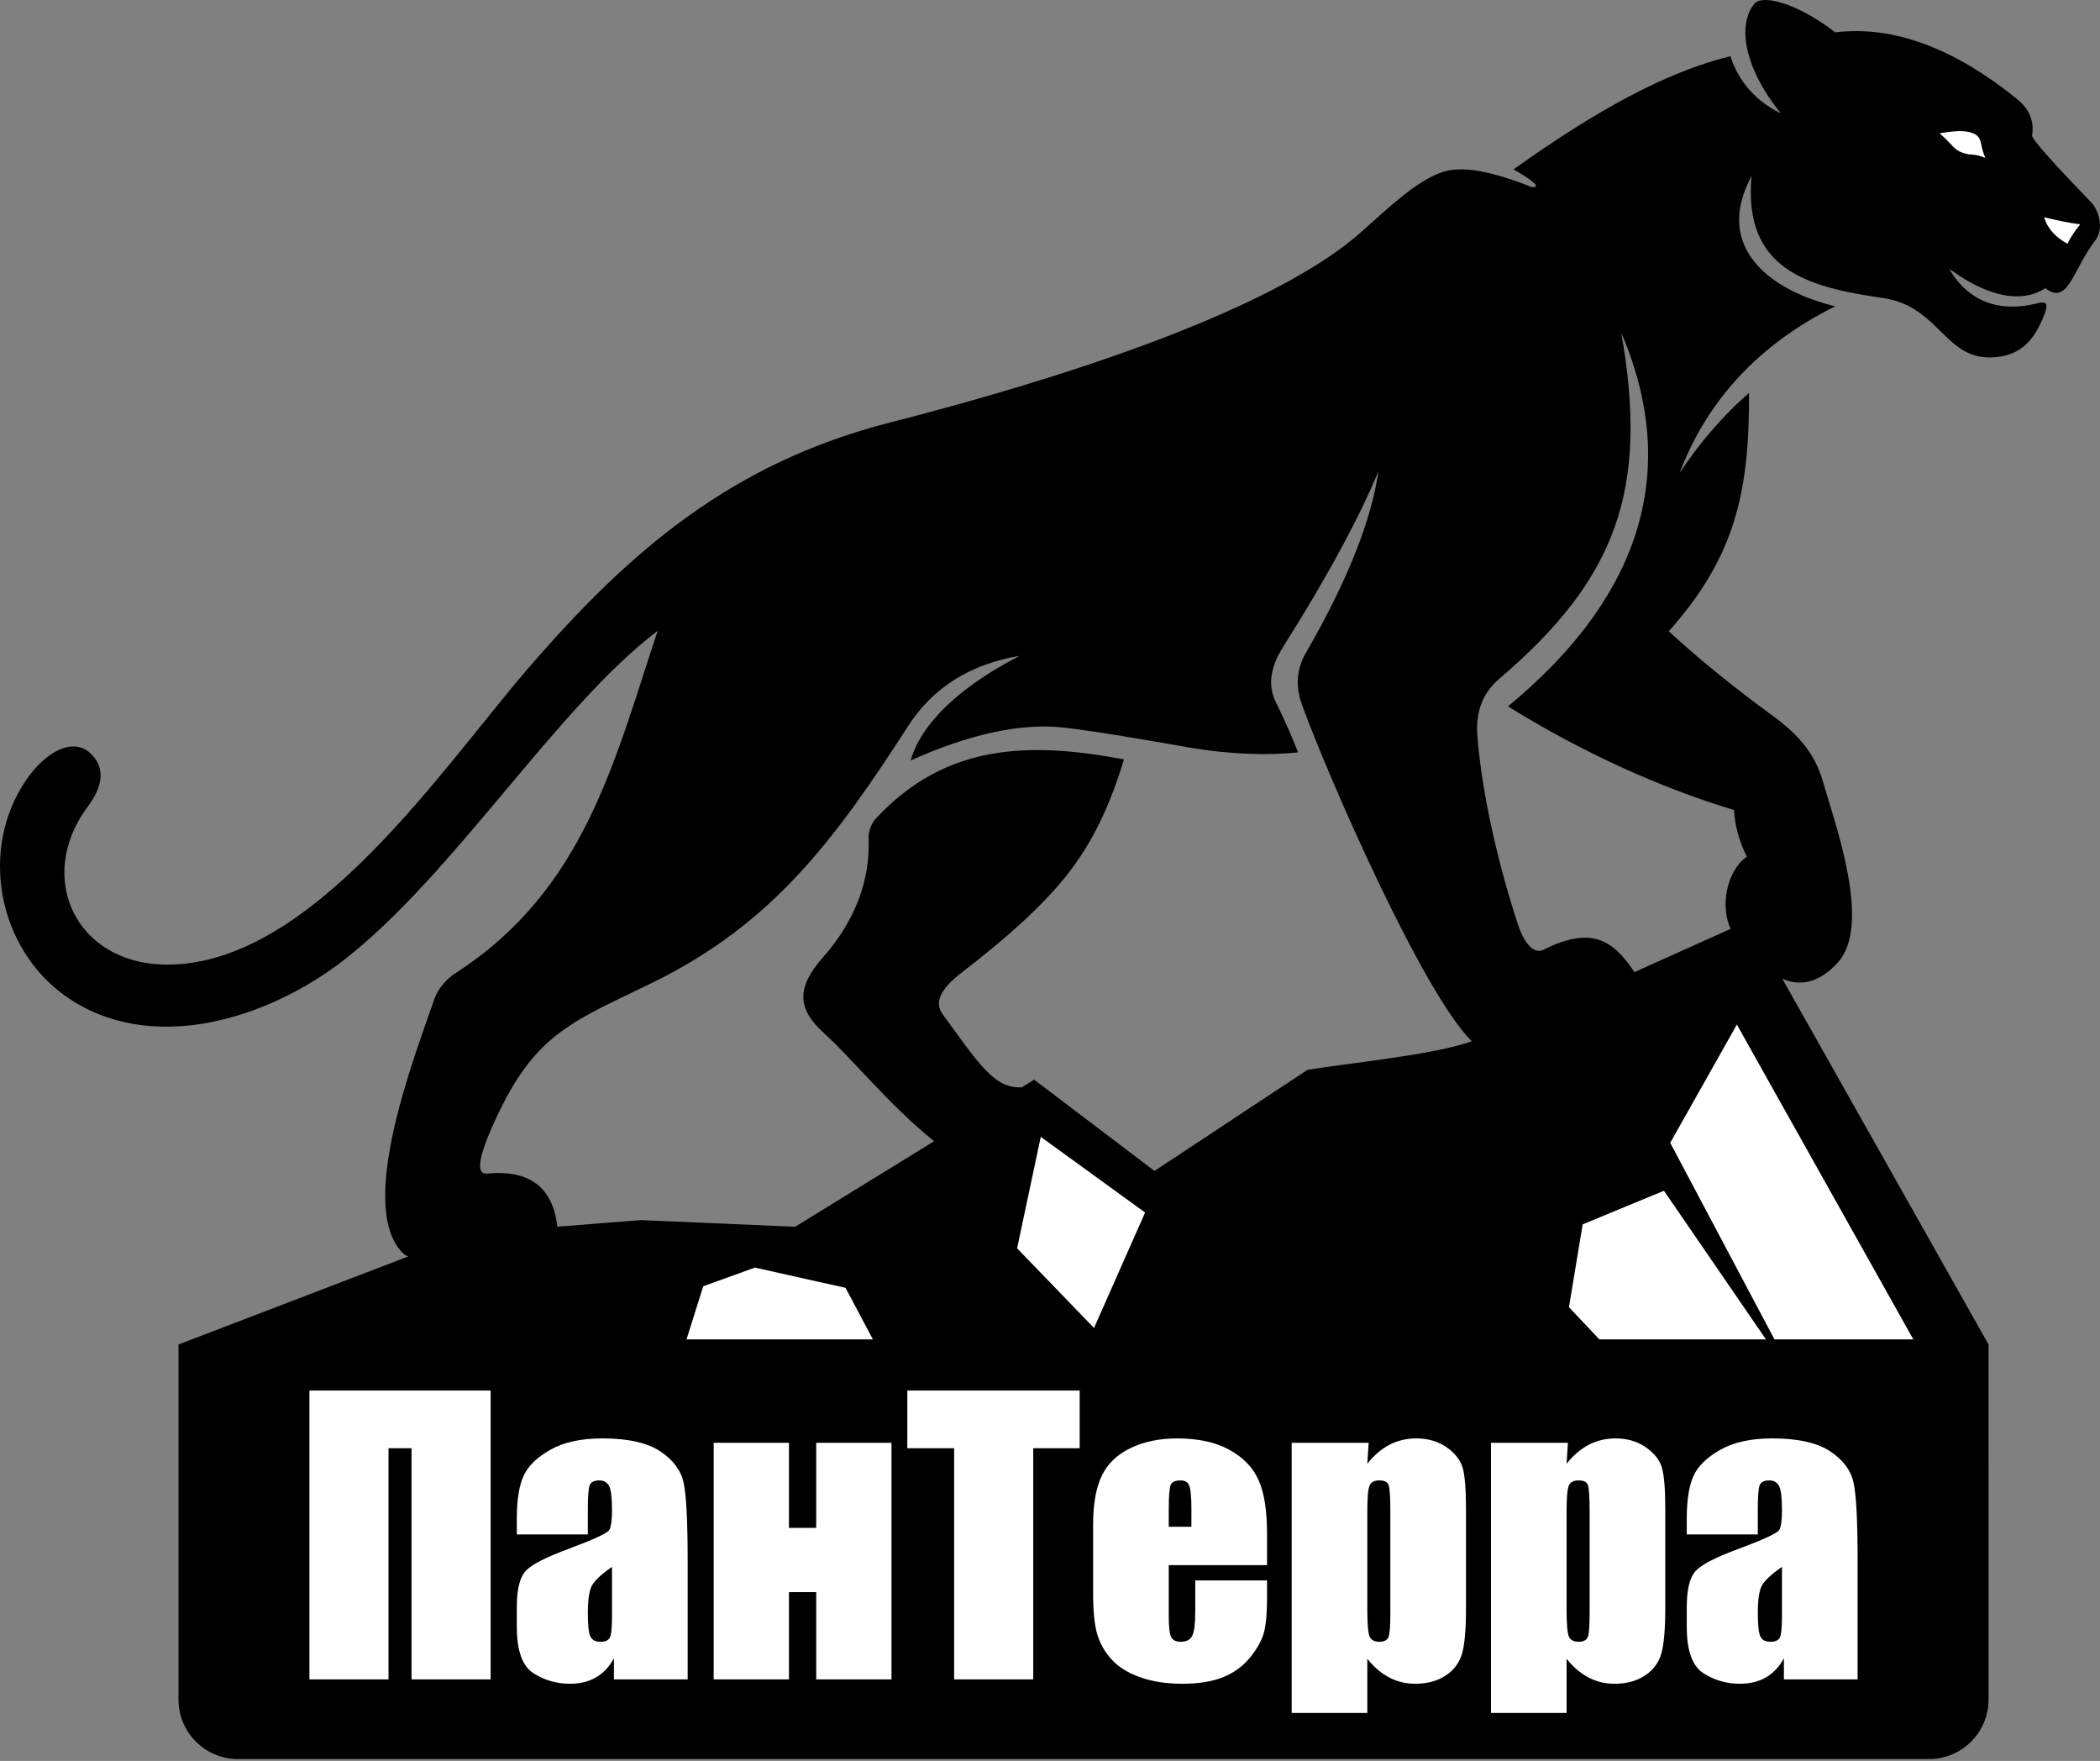 <?xml version="1.0" encoding="UTF-8"?> <svg xmlns="http://www.w3.org/2000/svg" width="792" height="664" viewBox="0 0 792 664" fill="none"><rect x="0" y="0" width="792" height="664" fill="#808080" stroke="none"/><path fill-rule="evenodd" clip-rule="evenodd" d="M241.56 460.063L210.041 462.557C210.089 462.532 210.139 462.509 210.187 462.484C208.501 447.637 199.655 440.984 183.649 442.523C179.011 442.866 180.604 435.064 188.316 419.065C202.775 389.067 217.487 384.512 246.055 370.545C291.958 348.1 315.376 315.748 342.577 273.651C351.89 259.239 365.879 250.443 384.569 247.279C361.782 259.034 347.301 272.969 343.455 286.762C364.771 277.119 384.865 272.409 401.482 274.38C415.514 276.046 431.041 278.847 448.284 281.812C464.993 284.684 478.83 284.799 489.548 283.706C487.527 278.506 484.872 272.185 481.237 264.911C478.011 258.454 479.058 251.624 484.007 243.784C501.532 216.02 513.247 193.82 519.875 177.634C517.21 196.189 508.204 219.014 492.61 245.97C488.95 252.297 488.517 258.736 491.007 265.639C500.773 292.723 536.751 374.729 555.09 392.621C540.802 397.766 509.525 400.723 493.096 403.41L435.409 441.524L390.018 407.104L385.334 409.987C374.904 410.529 369.107 400.978 355.55 382.494C352.291 378.05 354.515 373.009 362.789 366.647C379.32 353.938 392.702 342.035 402.087 330.305C411.911 318.026 418.68 303.658 423.899 286.344C387.851 279.55 356.775 280.467 330.618 308.318C328.498 310.576 327.483 313.278 327.595 316.37C328.135 331.542 322.874 346.805 310.393 360.962C300.336 372.37 300.62 380.3 310.566 389.382C322.622 400.391 334.693 416.061 352.296 430.319L299.903 462.563L299.376 462.54L241.56 460.062V460.063ZM153.906 473.791L67.325 506.956V640.909C67.325 653.227 77.379 663.276 89.707 663.276H727.581C739.909 663.276 749.963 653.227 749.963 640.909L749.96 506.957L672.184 369.042C679.465 372.255 686.564 370.132 693.093 362.97C705.985 348.823 692.325 311.386 687.471 294.555C684.556 284.443 678.505 277.127 668.569 269.889C654.446 259.599 641.335 249.038 629.357 238.041C654.649 209.716 659.738 185.169 659.646 148.172C649.904 156.524 640.757 167.295 633.417 178.404C643.972 150.675 663.553 129.702 692.158 115.489C668.048 109.704 645.954 93.531 660.6 66.313C657.28 101.821 681.96 108.302 710.124 112.367C732.65 115.619 733.511 138.031 754.804 134.381C763.426 132.903 767.851 126.704 770.895 118.925C772.678 114.368 771.922 113.459 768.141 114.413C754.449 117.87 742.531 114.055 735.184 101.409C736.087 101.754 756.252 118.477 771.388 108.663C780.025 115.398 781.694 101.689 790.111 90.825C793.696 86.199 791.525 79.649 789.045 76.7C773.585 60.654 767.673 53.91 766.366 51.327C767.36 45.163 765.064 40.857 760.43 37.12C737.004 18.229 714.157 9.543 692.147 12.195C677.801 1.11 664.652 -2.19 661.696 1.369C654.939 9.502 658.068 26.017 671.602 42.74C662.57 38.326 655.791 31.145 652.635 21.196C628.189 27.139 601.499 41.959 570.819 63.867C576.123 66.921 582.324 70.924 577.648 70.53C562.624 64.545 551.054 62.231 543.435 65.066C533.905 68.612 524.766 77.341 513.284 87.547C473.771 122.669 371.693 150.074 335.499 159.36C276.529 174.492 238.057 206.912 199.114 252.094C166.542 289.886 118.18 363.067 63.823 363.717C28.562 364.138 13.201 330.826 33.046 304.236C39.065 296.173 39.729 289.248 33.984 283.941C27.62 278.061 17.394 283.155 9.927 294.024C-7.95 320.039 -0.901 357.545 24.802 375.648C56.72 398.127 100.705 384.336 129.282 362.312C170.772 330.336 209.851 266.818 248.032 237.853C231.605 287.296 220.33 335.601 171.931 366.839C168.581 369.001 165.249 372.467 163.659 377.122C156.769 397.294 134.186 454.818 151.928 472.491C152.434 472.995 153.101 473.429 153.909 473.796L153.906 473.791ZM652.682 350.239L616.41 366.556C608.054 353.888 599.879 349.584 582.865 357.723C579.362 360.138 575.281 357.19 572.367 348.252C565.275 326.501 559.085 300.609 557.204 277.876C556.395 268.102 559.328 261.143 565.515 255.875C609.6 218.321 621.943 184.645 611.443 125.468C635.874 182.363 613.954 229.117 568.722 266.342C596.91 283.845 626.379 297.122 653.944 305.412C654.317 311.213 655.777 316.979 658.807 323.028C651.042 328.505 648.745 341.821 652.682 350.236V350.239Z" fill="black"></path><path fill-rule="evenodd" clip-rule="evenodd" d="M265.214 485.011L258.92 505.045H329.206L318.888 485.597L284.71 477.967L265.214 485.011Z" fill="white"></path><path fill-rule="evenodd" clip-rule="evenodd" d="M392.519 428.676L383.593 470.694L412.602 500.74L431.867 457.198L392.519 428.676Z" fill="white"></path><path fill-rule="evenodd" clip-rule="evenodd" d="M596.892 461.668L591.723 492.887L603.192 505.049H666.026L627.546 448.993L596.892 461.668Z" fill="white"></path><path fill-rule="evenodd" clip-rule="evenodd" d="M629.915 430.926L669.231 505.049H721.606L655.047 386.326L629.915 430.926Z" fill="white"></path><path d="M185.038 633.238H155.21V546.089H146.524V633.238H116.695V524.335H185.038V633.238ZM221.701 578.584H194.91V572.59C194.91 565.686 195.752 560.359 197.418 556.601C199.083 552.863 202.463 549.557 207.512 546.687C212.557 543.82 219.096 542.373 227.177 542.373C236.832 542.373 244.119 544.002 249.021 547.258C253.919 550.496 256.866 554.491 257.855 559.217C258.844 563.945 259.347 573.689 259.347 588.447V633.237H231.545V625.272C229.809 628.489 227.54 630.868 224.788 632.477C222.036 634.086 218.756 634.886 214.916 634.886C209.921 634.886 205.338 633.555 201.159 630.896C196.985 628.208 194.91 622.382 194.91 613.36V606.024C194.91 599.348 196.018 594.804 198.238 592.374C200.462 589.936 205.964 587.118 214.749 583.9C224.139 580.39 229.154 578.051 229.83 576.834C230.485 575.618 230.818 573.166 230.818 569.421C230.818 564.763 230.455 561.735 229.711 560.316C228.986 558.917 227.753 558.207 226.039 558.207C224.089 558.207 222.884 558.797 222.425 559.995C221.937 561.165 221.702 564.263 221.702 569.241V578.582L221.701 578.584ZM230.818 590.808C226.214 594.003 223.53 596.663 222.807 598.821C222.061 600.98 221.699 604.048 221.699 608.087C221.699 612.724 222.013 615.682 222.659 617.04C223.286 618.391 224.568 619.058 226.477 619.058C228.288 619.058 229.443 618.528 230.003 617.469C230.553 616.419 230.817 613.663 230.817 609.165V590.808H230.818ZM336.215 633.238H307.834V600.332H297.553V633.238H269.166V544.03H297.553V576.106H307.834V544.03H336.215V633.238ZM407.192 524.335V546.089H389.672V633.238H359.844V546.089H342.177V524.335H407.194H407.192ZM477.856 590.149H440.789V609.486C440.789 613.533 441.103 616.143 441.701 617.31C442.328 618.486 443.512 619.058 445.275 619.058C447.47 619.058 448.947 618.278 449.672 616.739C450.417 615.178 450.78 612.171 450.78 607.723V595.925H477.858V602.54C477.858 608.066 477.495 612.31 476.772 615.27C476.025 618.23 474.312 621.397 471.629 624.774C468.953 628.141 465.526 630.669 461.395 632.369C457.271 634.039 452.109 634.889 445.882 634.889C439.85 634.889 434.513 634.066 429.881 632.389C425.269 630.738 421.675 628.464 419.091 625.574C416.506 622.685 414.745 619.498 413.754 616.01C412.766 612.542 412.265 607.494 412.265 600.841V574.798C412.265 566.996 413.373 560.849 415.593 556.323C417.807 551.827 421.43 548.367 426.474 545.98C431.545 543.571 437.334 542.374 443.903 542.374C451.914 542.374 458.524 543.821 463.734 546.712C468.952 549.601 472.617 553.434 474.72 558.212C476.818 562.961 477.856 569.684 477.856 578.331V590.15H477.855L477.856 590.149ZM449.329 575.69V569.174C449.329 564.538 449.065 561.579 448.536 560.228C448.005 558.871 446.919 558.212 445.276 558.212C443.249 558.212 441.996 558.781 441.515 559.93C441.027 561.079 440.789 564.15 440.789 569.176V575.692H449.33V575.69H449.329ZM516.183 544.03L515.673 551.92C518.231 548.71 521.031 546.321 524.095 544.742C527.161 543.153 530.518 542.376 534.141 542.376C538.577 542.376 542.417 543.503 545.649 545.773C548.86 548.041 550.887 550.66 551.681 553.618C552.483 556.583 552.887 561.602 552.887 568.697V606.301C552.887 614.426 552.386 620.18 551.369 623.628C550.359 627.045 548.282 629.803 545.143 631.842C542.007 633.882 538.219 634.89 533.778 634.89C530.254 634.89 526.974 634.112 523.951 632.531C520.935 630.942 518.182 628.603 515.674 625.486V645.902H487.147V544.031H516.183V544.03ZM524.359 569.974C524.359 564.447 524.143 561.121 523.712 559.952C523.301 558.78 522.117 558.21 520.167 558.21C518.256 558.21 517.052 558.871 516.496 560.227C515.937 561.556 515.673 564.814 515.673 569.973V606.965C515.673 612.333 515.965 615.707 516.516 617.038C517.1 618.389 518.327 619.056 520.237 619.056C522.097 619.056 523.231 618.437 523.684 617.197C524.143 615.98 524.361 612.973 524.361 608.226V569.973L524.359 569.974ZM591.33 544.03L590.83 551.92C593.387 548.71 596.187 546.321 599.251 544.742C602.318 543.153 605.666 542.376 609.291 542.376C613.73 542.376 617.568 543.503 620.806 545.773C624.011 548.041 626.038 550.66 626.838 553.618C627.633 556.583 628.044 561.602 628.044 568.697V606.301C628.044 614.426 627.537 620.18 626.526 623.628C625.51 627.045 623.433 629.803 620.298 631.842C617.158 633.882 613.367 634.89 608.931 634.89C605.406 634.89 602.124 634.112 599.108 632.531C596.092 630.942 593.341 628.603 590.833 625.486V645.902H562.307V544.031H591.332V544.03H591.33ZM599.516 569.974C599.516 564.447 599.3 561.121 598.86 559.952C598.45 558.78 597.273 558.21 595.314 558.21C593.407 558.21 592.202 558.871 591.644 560.227C591.094 561.556 590.828 564.814 590.828 569.973V606.965C590.828 612.333 591.113 615.707 591.672 617.038C592.25 618.389 593.481 619.056 595.383 619.056C597.244 619.056 598.379 618.437 598.838 617.197C599.297 615.98 599.515 612.973 599.515 608.226V569.973L599.516 569.974ZM662.941 578.585H636.149V572.591C636.149 565.688 636.994 560.363 638.657 556.601C640.323 552.865 643.702 549.559 648.753 546.689C653.797 543.821 660.329 542.374 668.417 542.374C678.071 542.374 685.359 544.003 690.256 547.261C695.162 550.498 698.1 554.494 699.097 559.22C700.086 563.948 700.588 573.692 700.588 588.45V633.238H672.788V625.274C671.053 628.49 668.782 630.871 666.029 632.48C663.277 634.087 659.998 634.889 656.16 634.889C651.165 634.889 646.582 633.558 642.402 630.899C638.229 628.212 636.152 622.385 636.152 613.365V606.028C636.152 599.351 637.262 594.807 639.484 592.377C641.704 589.94 647.208 587.121 655.992 583.905C665.381 580.395 670.397 578.057 671.072 576.839C671.725 575.622 672.061 573.169 672.061 569.426C672.061 564.768 671.699 561.74 670.953 560.322C670.228 558.922 668.995 558.213 667.282 558.213C665.332 558.213 664.12 558.803 663.666 560C663.178 561.17 662.943 564.267 662.943 569.245V578.587L662.941 578.585ZM672.061 590.809C667.45 594.004 664.774 596.664 664.051 598.821C663.305 600.982 662.943 604.048 662.943 608.087C662.943 612.722 663.257 615.682 663.904 617.038C664.533 618.389 665.814 619.058 667.722 619.058C669.525 619.058 670.689 618.528 671.239 617.469C671.796 616.419 672.062 613.663 672.062 609.165V590.808L672.061 590.809Z" fill="white"></path><path fill-rule="evenodd" clip-rule="evenodd" d="M779.773 91.907C781.125 88.972 782.627 87.028 784.527 84.582C780.372 84.043 776.015 83.194 770.957 81.909C771.521 84.15 773.494 88.581 779.773 91.907Z" fill="white"></path><path fill-rule="evenodd" clip-rule="evenodd" d="M740.457 57.693C736.626 56.417 736.775 54.787 731.484 50.275C737.489 49.274 740.772 49.111 743.78 50.122C746.115 50.907 746.82 52.247 747.291 54.855C747.541 56.249 748.131 58.106 748.776 59.533C743.821 57.591 743.833 58.815 740.455 57.691L740.457 57.693Z" fill="white"></path></svg> 